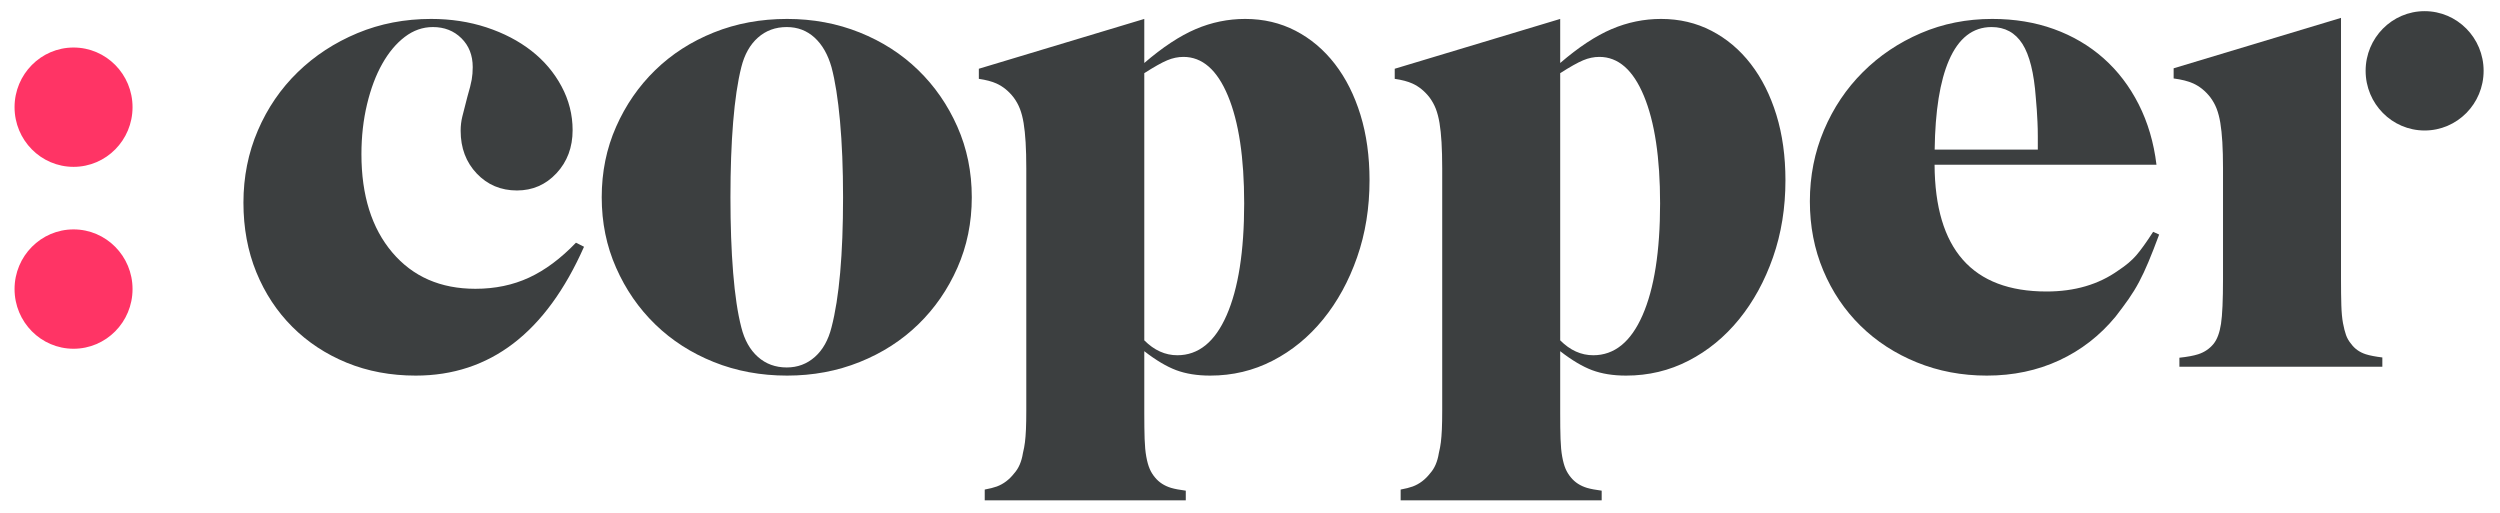 <svg width="112" height="23" viewBox="0 0 112 23" fill="none" xmlns="http://www.w3.org/2000/svg">
<g clip-path="url(#clip0_406_7358)">
<path fill-rule="evenodd" clip-rule="evenodd" d="M18.625 16.827C17.503 16.827 16.474 16.634 15.535 16.25C14.596 15.865 13.782 15.328 13.094 14.64C12.405 13.951 11.868 13.136 11.483 12.194C11.099 11.252 10.906 10.214 10.906 9.08C10.906 7.926 11.121 6.847 11.552 5.845C11.982 4.842 12.578 3.972 13.339 3.232C14.1 2.493 14.991 1.911 16.012 1.485C17.033 1.06 18.134 0.848 19.316 0.848C20.197 0.848 21.023 0.974 21.794 1.227C22.564 1.481 23.235 1.83 23.806 2.275C24.377 2.721 24.827 3.253 25.157 3.87C25.488 4.488 25.653 5.141 25.653 5.83C25.653 6.599 25.413 7.242 24.933 7.759C24.452 8.275 23.861 8.533 23.16 8.533C22.439 8.533 21.839 8.28 21.358 7.774C20.878 7.268 20.637 6.63 20.637 5.86C20.637 5.638 20.662 5.425 20.712 5.222C20.762 5.02 20.837 4.726 20.937 4.341C21.038 3.997 21.103 3.739 21.133 3.566C21.163 3.395 21.178 3.207 21.178 3.004C21.178 2.478 21.009 2.047 20.671 1.713C20.333 1.379 19.906 1.212 19.393 1.212C18.938 1.212 18.518 1.36 18.133 1.654C17.748 1.948 17.412 2.35 17.126 2.857C16.839 3.365 16.612 3.968 16.444 4.669C16.276 5.37 16.192 6.116 16.192 6.907C16.192 8.755 16.653 10.223 17.574 11.309C18.494 12.395 19.736 12.938 21.298 12.938C22.179 12.938 22.98 12.771 23.701 12.437C24.422 12.103 25.122 11.582 25.803 10.873L26.164 11.055C24.461 14.903 21.948 16.827 18.625 16.827Z" fill="#3C3F40"/>
<path fill-rule="evenodd" clip-rule="evenodd" d="M37.632 5.421C37.541 4.425 37.415 3.622 37.252 3.012C37.09 2.442 36.837 2 36.493 1.685C36.148 1.37 35.733 1.212 35.246 1.212C34.739 1.212 34.309 1.37 33.955 1.685C33.6 2 33.352 2.442 33.21 3.012C33.047 3.662 32.926 4.481 32.845 5.467C32.764 6.453 32.724 7.577 32.724 8.837C32.724 10.098 32.764 11.226 32.845 12.223C32.926 13.219 33.047 14.032 33.21 14.663C33.352 15.232 33.6 15.674 33.955 15.989C34.309 16.304 34.739 16.462 35.246 16.462C35.733 16.462 36.153 16.304 36.508 15.989C36.862 15.674 37.11 15.232 37.252 14.663C37.597 13.341 37.769 11.399 37.769 8.837C37.769 7.557 37.723 6.418 37.632 5.421ZM42.891 11.996C42.461 12.969 41.877 13.815 41.137 14.533C40.398 15.252 39.523 15.814 38.514 16.219C37.505 16.624 36.42 16.827 35.262 16.827C34.082 16.827 32.987 16.624 31.979 16.219C30.969 15.814 30.095 15.252 29.355 14.533C28.616 13.815 28.031 12.969 27.602 11.996C27.171 11.024 26.957 9.972 26.957 8.837C26.957 7.703 27.171 6.65 27.602 5.678C28.031 4.706 28.616 3.86 29.355 3.141C30.095 2.422 30.969 1.86 31.979 1.455C32.987 1.05 34.082 0.848 35.262 0.848C36.42 0.848 37.505 1.05 38.514 1.455C39.523 1.86 40.398 2.422 41.137 3.141C41.877 3.86 42.461 4.706 42.891 5.678C43.321 6.65 43.536 7.703 43.536 8.837C43.536 9.972 43.321 11.024 42.891 11.996Z" fill="#3C3F40"/>
<path fill-rule="evenodd" clip-rule="evenodd" d="M105.98 3.173C105.98 4.649 107.164 5.846 108.623 5.846C110.083 5.846 111.266 4.649 111.266 3.173C111.266 1.697 110.083 0.5 108.623 0.5C107.164 0.5 105.98 1.697 105.98 3.173Z" fill="#3C3F40"/>
<path fill-rule="evenodd" clip-rule="evenodd" d="M0.652 4.802C0.652 6.278 1.836 7.475 3.295 7.475C4.755 7.475 5.938 6.278 5.938 4.802C5.938 3.326 4.755 2.129 3.295 2.129C1.836 2.129 0.652 3.326 0.652 4.802Z" fill="#FF3465"/>
<path fill-rule="evenodd" clip-rule="evenodd" d="M0.652 12.95C0.652 14.427 1.836 15.624 3.295 15.624C4.755 15.624 5.938 14.427 5.938 12.95C5.938 11.474 4.755 10.277 3.295 10.277C1.836 10.277 0.652 11.474 0.652 12.95Z" fill="#FF3465"/>
<path fill-rule="evenodd" clip-rule="evenodd" d="M54.953 14.123C54.429 15.318 53.693 15.915 52.745 15.915C52.201 15.915 51.708 15.693 51.264 15.247V3.278C51.708 2.994 52.05 2.802 52.292 2.701C52.534 2.599 52.776 2.549 53.018 2.549C53.864 2.549 54.529 3.131 55.013 4.295C55.497 5.46 55.739 7.065 55.739 9.111C55.739 11.258 55.477 12.928 54.953 14.123ZM60.949 5.146C60.677 4.265 60.296 3.506 59.804 2.868C59.312 2.23 58.724 1.734 58.042 1.379C57.358 1.025 56.606 0.848 55.783 0.848C55.019 0.848 54.281 0.999 53.568 1.303C52.855 1.607 52.087 2.114 51.264 2.822V1.537V0.848L43.852 3.08V3.22V3.532C44.171 3.579 44.437 3.648 44.642 3.741C44.932 3.872 45.187 4.079 45.407 4.361C45.528 4.523 45.623 4.695 45.693 4.877C45.763 5.058 45.818 5.271 45.858 5.513C45.898 5.755 45.928 6.043 45.948 6.376C45.968 6.709 45.978 7.098 45.978 7.542V17.145V18.386C45.978 18.73 45.973 19.012 45.963 19.235C45.953 19.457 45.938 19.648 45.918 19.81C45.898 19.971 45.868 20.133 45.828 20.295C45.768 20.679 45.637 20.982 45.437 21.204C45.217 21.487 44.957 21.683 44.657 21.795C44.518 21.846 44.336 21.891 44.116 21.932V22.416H53.123V21.982C52.853 21.947 52.631 21.906 52.465 21.857C52.165 21.766 51.925 21.611 51.745 21.391C51.644 21.271 51.564 21.141 51.505 21.001C51.444 20.86 51.394 20.68 51.354 20.46C51.314 20.24 51.289 19.975 51.279 19.665C51.269 19.354 51.264 18.969 51.264 18.508V15.733C51.786 16.139 52.263 16.422 52.695 16.584C53.127 16.745 53.633 16.827 54.216 16.827C55.22 16.827 56.154 16.604 57.017 16.158C57.881 15.713 58.634 15.095 59.277 14.305C59.92 13.515 60.427 12.589 60.798 11.526C61.17 10.462 61.355 9.313 61.355 8.078C61.355 7.004 61.22 6.027 60.949 5.146Z" fill="#3C3F40"/>
<path fill-rule="evenodd" clip-rule="evenodd" d="M73.586 14.123C73.062 15.318 72.326 15.915 71.378 15.915C70.834 15.915 70.34 15.693 69.897 15.247V3.278C70.34 2.994 70.683 2.802 70.925 2.701C71.167 2.599 71.408 2.549 71.651 2.549C72.497 2.549 73.162 3.131 73.646 4.295C74.13 5.46 74.372 7.065 74.372 9.111C74.372 11.258 74.11 12.928 73.586 14.123ZM79.582 5.146C79.31 4.265 78.929 3.506 78.437 2.868C77.945 2.23 77.357 1.734 76.674 1.379C75.991 1.025 75.239 0.848 74.415 0.848C73.652 0.848 72.914 0.999 72.201 1.303C71.488 1.607 70.72 2.114 69.897 2.822V1.537V0.848L62.484 3.08V3.22V3.532C62.804 3.579 63.069 3.648 63.274 3.741C63.565 3.872 63.819 4.079 64.04 4.361C64.16 4.523 64.255 4.695 64.326 4.877C64.395 5.058 64.45 5.271 64.491 5.513C64.531 5.755 64.561 6.043 64.581 6.376C64.6 6.709 64.611 7.098 64.611 7.542V17.145V18.386C64.611 18.73 64.606 19.012 64.596 19.235C64.585 19.457 64.571 19.648 64.551 19.81C64.531 19.971 64.501 20.133 64.461 20.295C64.401 20.679 64.27 20.982 64.07 21.204C63.85 21.487 63.59 21.683 63.289 21.795C63.151 21.846 62.969 21.891 62.749 21.932V22.416H71.755V21.982C71.486 21.947 71.264 21.906 71.098 21.857C70.798 21.766 70.558 21.611 70.378 21.391C70.277 21.271 70.197 21.141 70.137 21.001C70.077 20.86 70.027 20.68 69.987 20.46C69.947 20.24 69.922 19.975 69.912 19.665C69.901 19.354 69.897 18.969 69.897 18.508V15.733C70.419 16.139 70.896 16.422 71.328 16.584C71.76 16.745 72.266 16.827 72.849 16.827C73.853 16.827 74.787 16.604 75.65 16.158C76.514 15.713 77.267 15.095 77.91 14.305C78.552 13.515 79.059 12.589 79.431 11.526C79.803 10.462 79.988 9.313 79.988 8.078C79.988 7.004 79.853 6.027 79.582 5.146Z" fill="#3C3F40"/>
<path fill-rule="evenodd" clip-rule="evenodd" d="M105.988 15.871C105.708 15.78 105.488 15.624 105.328 15.402C105.227 15.282 105.152 15.151 105.102 15.01C105.052 14.869 105.007 14.693 104.967 14.481C104.927 14.27 104.902 14.003 104.892 13.681C104.882 13.359 104.877 12.966 104.877 12.503V10.549V8.729V0.801L97.379 3.06V3.515C97.738 3.562 98.031 3.636 98.255 3.737C98.544 3.868 98.8 4.075 99.021 4.357C99.141 4.518 99.236 4.69 99.306 4.871C99.376 5.053 99.431 5.264 99.471 5.506C99.511 5.749 99.541 6.036 99.561 6.369C99.581 6.702 99.591 7.09 99.591 7.534V12.496C99.591 13.444 99.561 14.115 99.501 14.508C99.441 14.902 99.331 15.199 99.171 15.401C98.99 15.623 98.76 15.779 98.48 15.87C98.278 15.935 97.995 15.988 97.637 16.026V16.431H106.729V16.014C106.421 15.976 106.17 15.929 105.988 15.871Z" fill="#3C3F40"/>
<path fill-rule="evenodd" clip-rule="evenodd" d="M89.222 1.212C89.823 1.212 90.282 1.463 90.603 1.964C90.923 2.465 91.124 3.269 91.204 4.374C91.223 4.579 91.239 4.763 91.249 4.927C91.259 5.091 91.268 5.269 91.279 5.464C91.289 5.659 91.294 5.879 91.294 6.124V6.702H86.673C86.696 4.975 86.908 3.637 87.314 2.701C87.745 1.709 88.38 1.212 89.222 1.212ZM96.46 10.386C96.16 10.853 95.909 11.202 95.709 11.434C95.509 11.668 95.238 11.895 94.898 12.118C94.017 12.746 92.946 13.059 91.684 13.059C88.361 13.059 86.689 11.166 86.669 7.381H96.107V7.379H96.61C96.49 6.387 96.224 5.485 95.814 4.675C95.403 3.865 94.878 3.177 94.237 2.609C93.596 2.043 92.856 1.607 92.015 1.303C91.174 0.999 90.253 0.848 89.252 0.848C88.11 0.848 87.044 1.06 86.053 1.485C85.062 1.911 84.195 2.493 83.455 3.232C82.714 3.971 82.133 4.837 81.713 5.83C81.293 6.822 81.082 7.885 81.082 9.019C81.082 10.133 81.282 11.166 81.683 12.118C82.083 13.07 82.639 13.895 83.35 14.594C84.06 15.292 84.901 15.839 85.873 16.234C86.844 16.629 87.89 16.827 89.011 16.827C90.192 16.827 91.274 16.599 92.255 16.143C93.236 15.687 94.077 15.034 94.778 14.184C94.998 13.9 95.193 13.637 95.364 13.394C95.533 13.151 95.689 12.898 95.829 12.634C95.969 12.371 96.109 12.072 96.249 11.738C96.389 11.404 96.55 10.994 96.73 10.508L96.46 10.386Z" fill="#3C3F40"/>
</g>
<defs>
<clipPath id="clip0_406_7358">
<rect width="111" height="22" fill="white" transform="translate(0.375 0.5)"/>
</clipPath>
</defs>
</svg>

